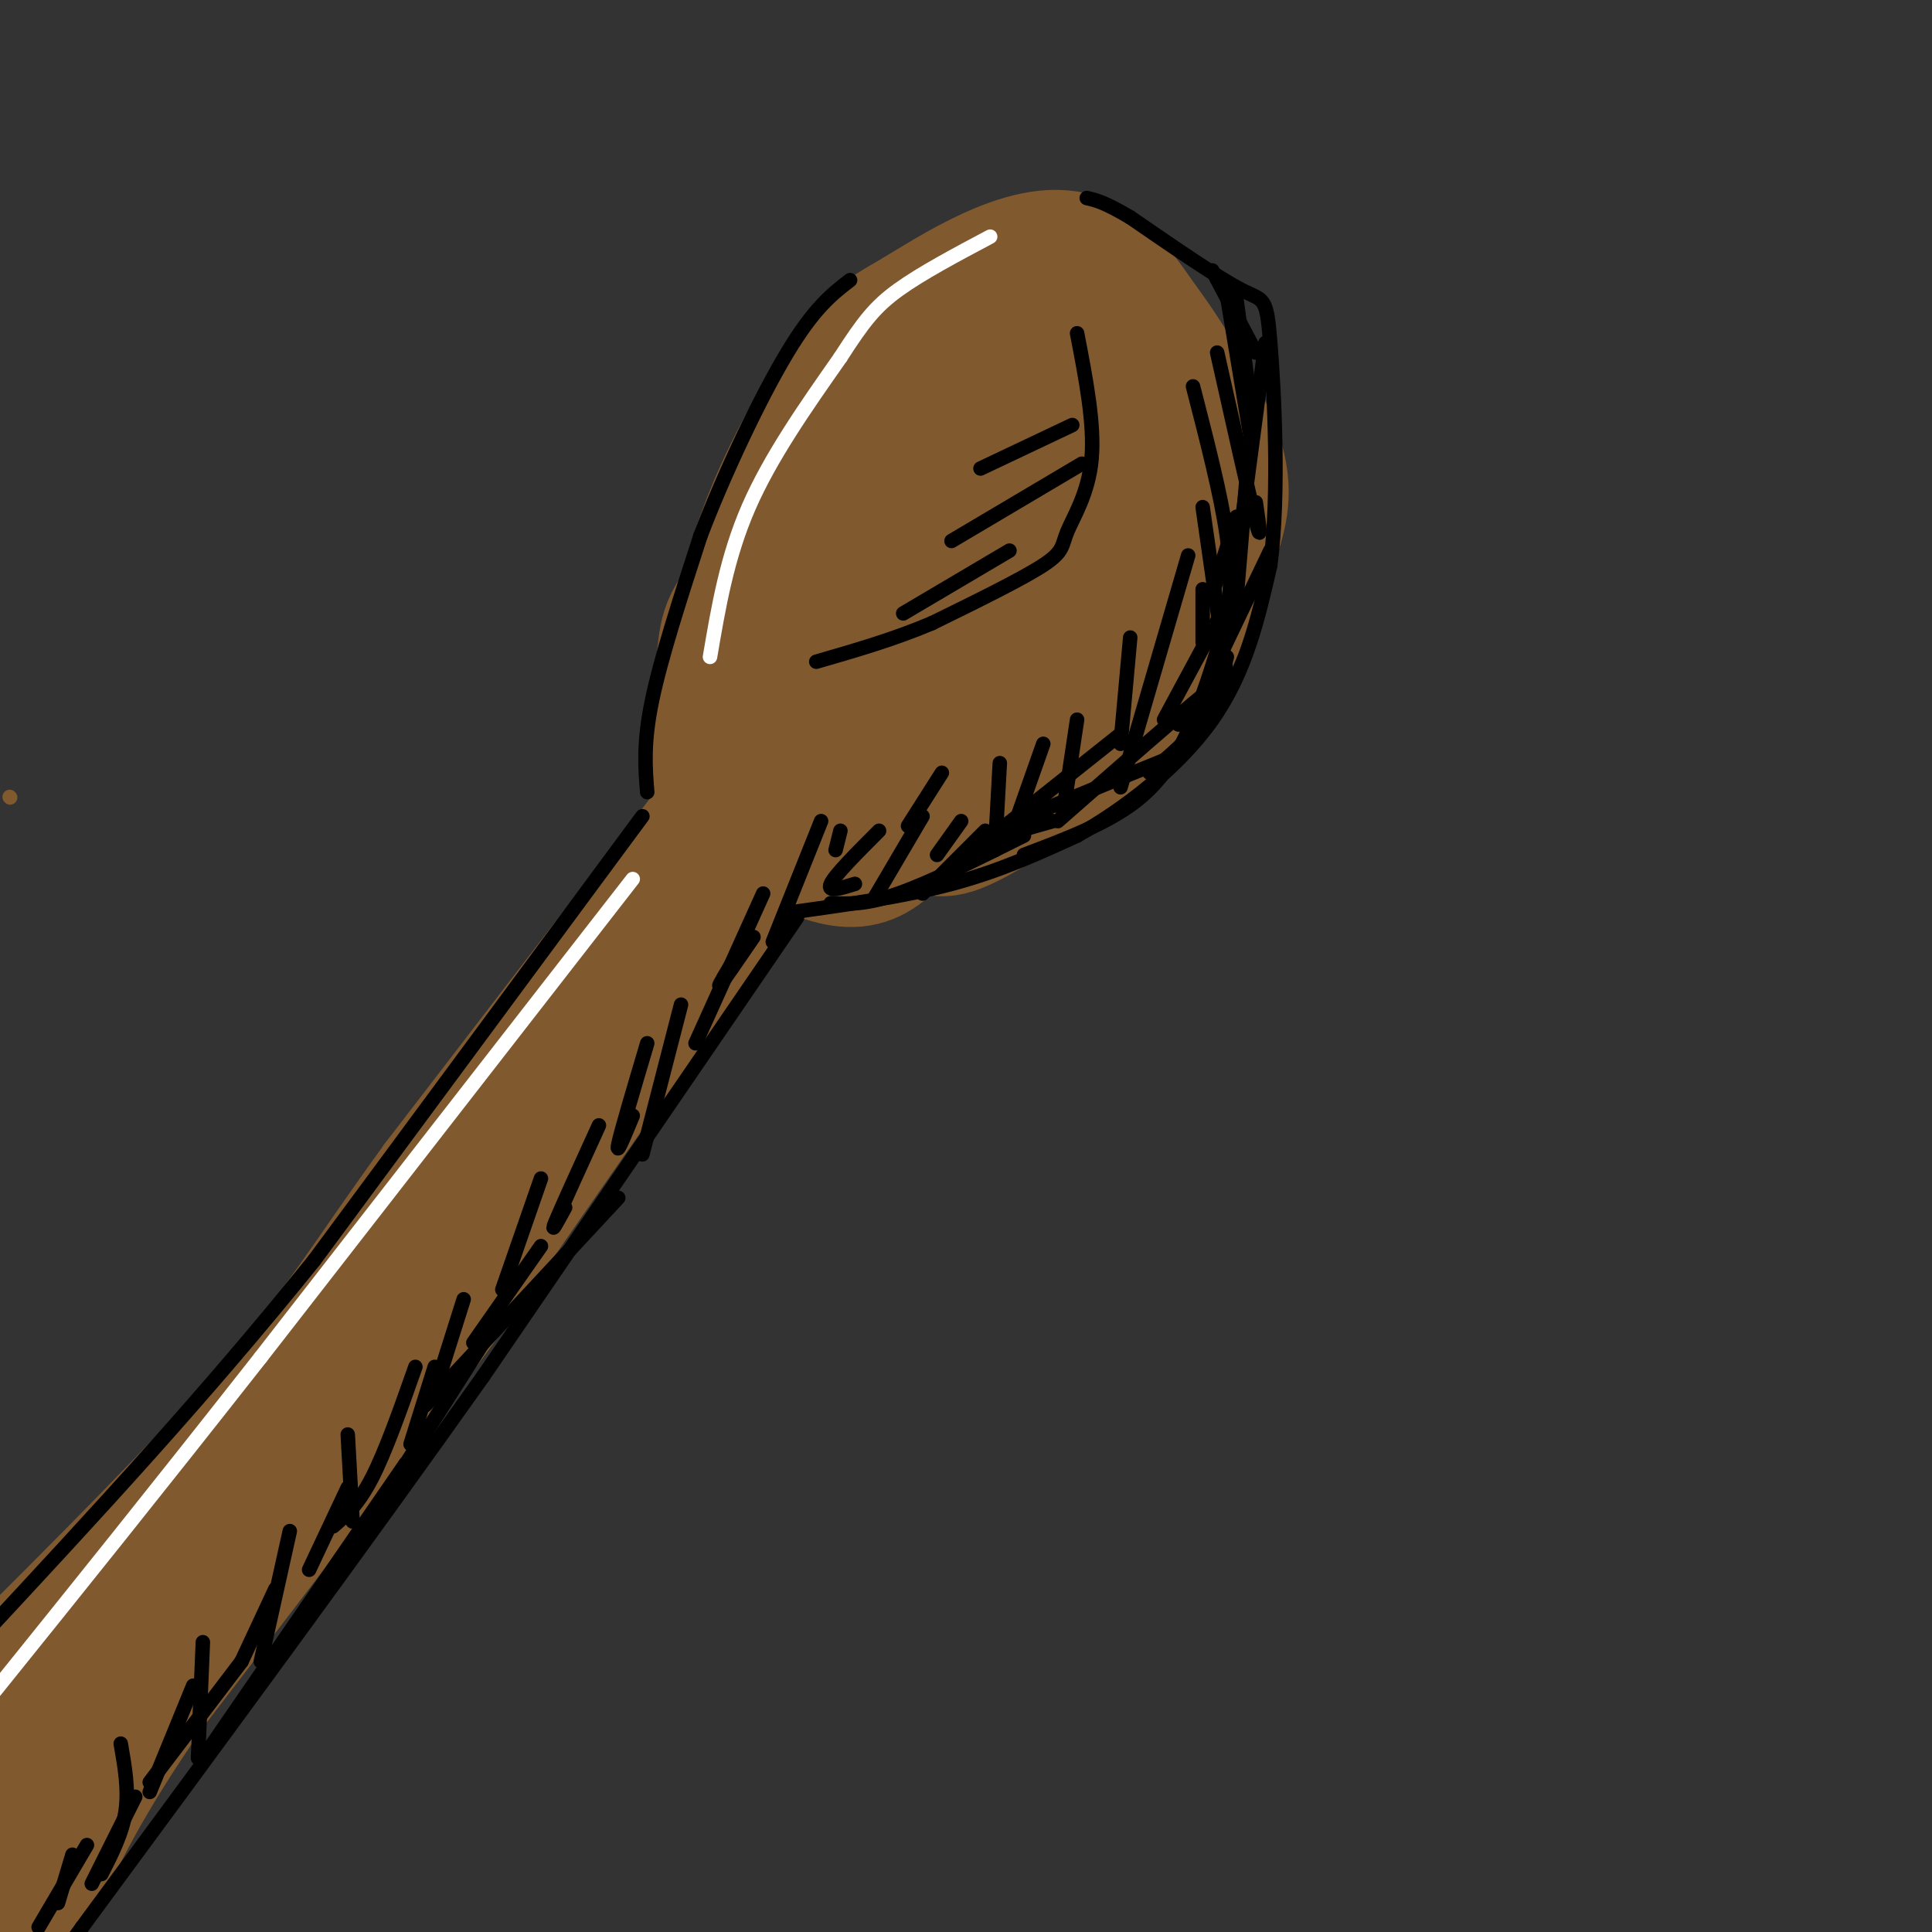 <svg viewBox='0 0 400 400' version='1.1' xmlns='http://www.w3.org/2000/svg' xmlns:xlink='http://www.w3.org/1999/xlink'><rect x="0" y="0" width="400" height="400" fill="#333333" stroke="none"/><g fill='none' stroke='rgb(129,89,47)' stroke-width='3' stroke-linecap='round' stroke-linejoin='round'><path d='M2,165c0.000,0.000 0.100,0.100 0.1,0.1'/></g>
<g fill='none' stroke='rgb(129,89,47)' stroke-width='28' stroke-linecap='round' stroke-linejoin='round'><path d='M153,128c2.372,-8.287 4.744,-16.574 9,-26c4.256,-9.426 10.394,-19.993 15,-26c4.606,-6.007 7.678,-7.456 12,-10c4.322,-2.544 9.894,-6.185 16,-9c6.106,-2.815 12.744,-4.804 18,-3c5.256,1.804 9.128,7.402 13,13'/><path d='M236,67c5.316,7.066 12.106,18.230 15,26c2.894,7.770 1.891,12.144 0,18c-1.891,5.856 -4.670,13.194 -8,20c-3.330,6.806 -7.210,13.081 -15,20c-7.790,6.919 -19.490,14.484 -26,18c-6.510,3.516 -7.830,2.985 -11,1c-3.170,-1.985 -8.192,-5.424 -12,-11c-3.808,-5.576 -6.404,-13.288 -9,-21'/><path d='M170,138c-1.577,-7.876 -1.019,-17.066 4,-25c5.019,-7.934 14.500,-14.612 24,-22c9.500,-7.388 19.021,-15.485 24,-15c4.979,0.485 5.417,9.554 6,16c0.583,6.446 1.309,10.270 0,15c-1.309,4.730 -4.655,10.365 -8,16'/><path d='M220,123c-4.582,6.840 -12.038,15.939 -18,21c-5.962,5.061 -10.430,6.085 -13,4c-2.570,-2.085 -3.241,-7.280 -2,-12c1.241,-4.720 4.395,-8.966 7,-13c2.605,-4.034 4.663,-7.855 13,-13c8.337,-5.145 22.953,-11.613 25,-14c2.047,-2.387 -8.477,-0.694 -19,1'/><path d='M213,97c-6.617,0.802 -13.660,2.308 -24,7c-10.340,4.692 -23.976,12.571 -31,18c-7.024,5.429 -7.435,8.408 -8,14c-0.565,5.592 -1.282,13.796 -2,22'/><path d='M148,158c0.453,5.426 2.585,7.990 7,11c4.415,3.010 11.112,6.464 16,8c4.888,1.536 7.968,1.153 11,-1c3.032,-2.153 6.016,-6.077 9,-10'/><path d='M191,166c0.333,-2.167 -3.333,-2.583 -7,-3'/><path d='M173,164c-5.333,3.417 -10.667,6.833 -24,24c-13.333,17.167 -34.667,48.083 -56,79'/><path d='M93,267c-19.667,26.833 -40.833,54.417 -62,82'/><path d='M31,349c-14.333,20.667 -19.167,31.333 -24,42'/><path d='M7,391c-4.167,7.167 -2.583,4.083 -1,1'/><path d='M155,176c-12.083,17.250 -24.167,34.500 -43,58c-18.833,23.500 -44.417,53.250 -70,83'/><path d='M42,317c-19.000,22.667 -31.500,37.833 -44,53'/><path d='M154,163c0.000,0.000 -63.000,82.000 -63,82'/><path d='M91,245c-14.733,20.267 -20.067,29.933 -34,46c-13.933,16.067 -36.467,38.533 -59,61'/></g>
<g fill='none' stroke='rgb(0,0,0)' stroke-width='3' stroke-linecap='round' stroke-linejoin='round'><path d='M223,69c1.821,9.429 3.643,18.857 3,26c-0.643,7.143 -3.750,12.000 -5,15c-1.250,3.000 -0.643,4.143 -5,7c-4.357,2.857 -13.679,7.429 -23,12'/><path d='M193,129c-7.833,3.333 -15.917,5.667 -24,8'/><path d='M133,169c0.000,0.000 -68.000,92.000 -68,92'/><path d='M65,261c-22.667,28.167 -45.333,52.583 -68,77'/><path d='M163,189c12.000,-1.667 24.000,-3.333 34,-6c10.000,-2.667 18.000,-6.333 26,-10'/><path d='M223,173c9.733,-5.467 21.067,-14.133 28,-24c6.933,-9.867 9.467,-20.933 12,-32'/><path d='M263,117c1.940,-14.881 0.792,-36.083 0,-46c-0.792,-9.917 -1.226,-8.548 -6,-11c-4.774,-2.452 -13.887,-8.726 -23,-15'/><path d='M234,45c-5.333,-3.167 -7.167,-3.583 -9,-4'/><path d='M165,190c0.000,0.000 -65.000,95.000 -65,95'/><path d='M100,285c-24.667,34.833 -53.833,74.417 -83,114'/><path d='M17,399c-14.333,19.833 -8.667,12.417 -3,5'/><path d='M18,382c0.000,0.000 -10.000,17.000 -10,17'/><path d='M28,372c0.000,0.000 -9.000,18.000 -9,18'/><path d='M40,349c0.000,0.000 -9.000,22.000 -9,22'/><path d='M57,329c0.000,0.000 -7.000,15.000 -7,15'/><path d='M72,308c0.000,0.000 -8.000,17.000 -8,17'/><path d='M96,269c0.000,0.000 -6.000,19.000 -6,19'/><path d='M112,244c0.000,0.000 -8.000,23.000 -8,23'/><path d='M124,233c-3.917,8.583 -7.833,17.167 -9,20c-1.167,2.833 0.417,-0.083 2,-3'/><path d='M134,216c-2.750,9.250 -5.500,18.500 -6,21c-0.500,2.500 1.250,-1.750 3,-6'/><path d='M156,194c-3.250,4.750 -6.500,9.500 -7,10c-0.500,0.500 1.750,-3.250 4,-7'/><path d='M174,172c0.000,0.000 -1.000,4.000 -1,4'/><path d='M182,172c-4.583,4.583 -9.167,9.167 -10,11c-0.833,1.833 2.083,0.917 5,0'/><path d='M199,170c0.000,0.000 -5.000,7.000 -5,7'/><path d='M204,174c-5.333,4.333 -10.667,8.667 -6,5c4.667,-3.667 19.333,-15.333 34,-27'/><path d='M219,170c12.917,-11.333 25.833,-22.667 30,-26c4.167,-3.333 -0.417,1.333 -5,6'/><path d='M238,160c4.167,-3.500 8.333,-7.000 11,-11c2.667,-4.000 3.833,-8.500 5,-13'/><path d='M249,122c0.000,0.000 0.000,11.000 0,11'/><path d='M256,107c0.000,0.000 -5.000,16.000 -5,16'/><path d='M258,100c0.000,0.000 -2.000,24.000 -2,24'/><path d='M252,73c3.333,14.917 6.667,29.833 8,35c1.333,5.167 0.667,0.583 0,-4'/><path d='M254,61c0.000,0.000 5.000,30.000 5,30'/><path d='M256,62c0.000,0.000 3.000,22.000 3,22'/><path d='M251,56c0.000,0.000 9.000,17.000 9,17'/><path d='M262,71c0.000,0.000 -7.000,53.000 -7,53'/><path d='M255,123c0.000,0.000 -14.000,26.000 -14,26'/><path d='M254,128c-2.133,7.222 -4.267,14.444 -7,21c-2.733,6.556 -6.067,12.444 -12,17c-5.933,4.556 -14.467,7.778 -23,11'/><path d='M191,169c0.000,0.000 -10.000,17.000 -10,17'/><path d='M204,172c0.000,0.000 -13.000,13.000 -13,13'/><path d='M158,185c0.000,0.000 -14.000,31.000 -14,31'/><path d='M141,208c0.000,0.000 -8.000,31.000 -8,31'/><path d='M112,258c0.000,0.000 -14.000,20.000 -14,20'/><path d='M86,283c-3.083,8.750 -6.167,17.500 -9,23c-2.833,5.500 -5.417,7.750 -8,10'/><path d='M60,317c0.000,0.000 -6.000,27.000 -6,27'/><path d='M50,344c0.000,0.000 -19.000,25.000 -19,25'/><path d='M42,340c0.000,0.000 -1.000,24.000 -1,24'/><path d='M25,361c0.833,4.750 1.667,9.500 1,14c-0.667,4.500 -2.833,8.750 -5,13'/><path d='M15,384c0.000,0.000 -3.000,10.000 -3,10'/><path d='M72,297c0.000,0.000 1.000,18.000 1,18'/><path d='M90,283c0.000,0.000 -5.000,16.000 -5,16'/><path d='M100,278c0.000,0.000 -28.000,44.000 -28,44'/><path d='M84,303c0.000,0.000 -42.000,61.000 -42,61'/><path d='M128,248c0.000,0.000 -40.000,43.000 -40,43'/><path d='M172,187c3.667,0.167 7.333,0.333 14,-2c6.667,-2.333 16.333,-7.167 26,-12'/><path d='M218,170c-9.000,2.583 -18.000,5.167 -14,3c4.000,-2.167 21.000,-9.083 38,-16'/><path d='M263,114c0.000,0.000 -11.000,23.000 -11,23'/><path d='M249,105c0.000,0.000 5.000,35.000 5,35'/><path d='M247,80c2.917,11.333 5.833,22.667 7,31c1.167,8.333 0.583,13.667 0,19'/><path d='M246,115c0.000,0.000 -14.000,48.000 -14,48'/><path d='M222,88c0.000,0.000 -19.000,9.000 -19,9'/><path d='M224,96c0.000,0.000 -27.000,16.000 -27,16'/><path d='M209,114c0.000,0.000 -22.000,13.000 -22,13'/><path d='M134,164c-0.417,-5.083 -0.833,-10.167 1,-19c1.833,-8.833 5.917,-21.417 10,-34'/><path d='M145,111c4.978,-13.067 12.422,-28.733 18,-38c5.578,-9.267 9.289,-12.133 13,-15'/></g>
<g fill='none' stroke='rgb(255,255,255)' stroke-width='3' stroke-linecap='round' stroke-linejoin='round'><path d='M147,136c1.750,-10.333 3.500,-20.667 8,-31c4.500,-10.333 11.750,-20.667 19,-31'/><path d='M174,74c4.778,-7.444 7.222,-10.556 12,-14c4.778,-3.444 11.889,-7.222 19,-11'/><path d='M131,182c0.000,0.000 -77.000,99.000 -77,99'/><path d='M54,281c-22.000,28.000 -38.500,48.500 -55,69'/></g>
<g fill='none' stroke='rgb(0,0,0)' stroke-width='3' stroke-linecap='round' stroke-linejoin='round'><path d='M207,158c0.000,0.000 -1.000,18.000 -1,18'/><path d='M223,149c0.000,0.000 -3.000,20.000 -3,20'/><path d='M234,132c0.000,0.000 -2.000,22.000 -2,22'/><path d='M216,154c0.000,0.000 -6.000,17.000 -6,17'/><path d='M170,170c0.000,0.000 -10.000,25.000 -10,25'/><path d='M195,160c0.000,0.000 -7.000,11.000 -7,11'/></g>
</svg>